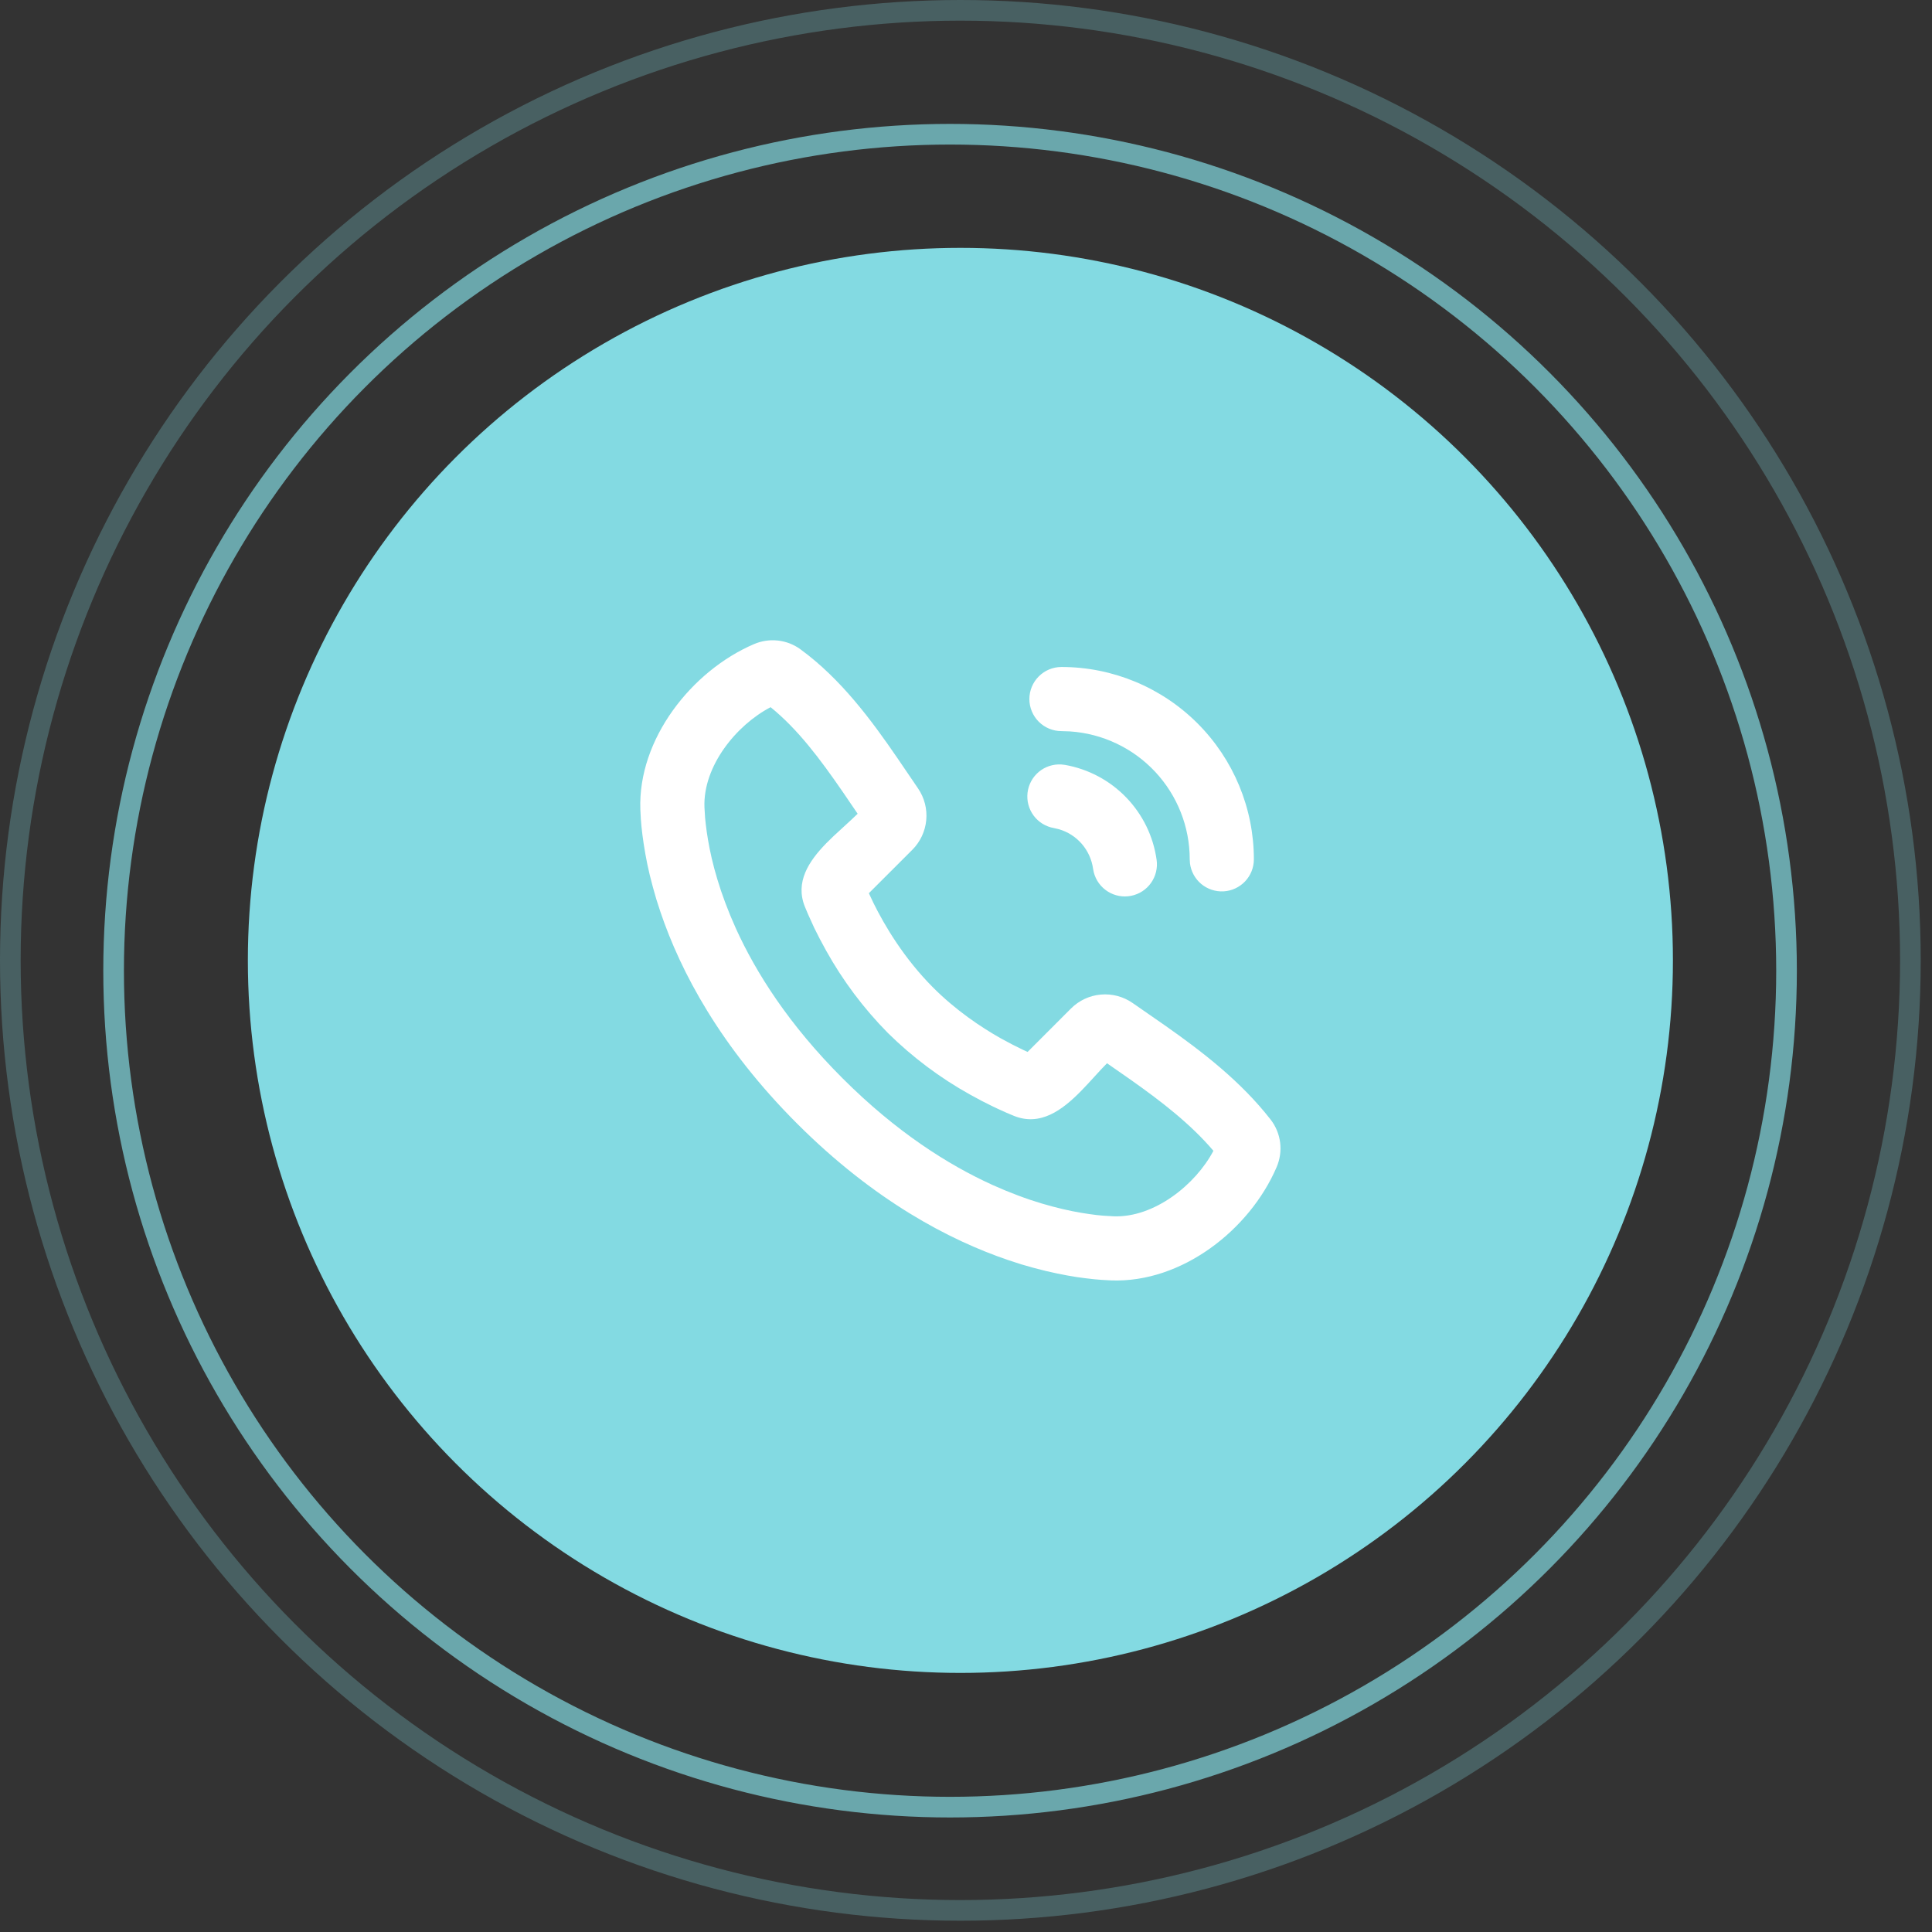 <?xml version="1.0" encoding="UTF-8"?> <svg xmlns="http://www.w3.org/2000/svg" width="61" height="61" viewBox="0 0 61 61" fill="none"><rect x="0" y="0" width="61" height="61" fill="#333333" stroke="none"/><circle cx="30.323" cy="30.323" r="22.497" fill="#83DAE2"></circle><circle cx="29.997" cy="30.648" r="26.41" stroke="#83DAE2" stroke-opacity="0.69" stroke-width="0.652"></circle><circle cx="30.322" cy="30.322" r="29.996" stroke="#83DAE2" stroke-opacity="0.27" stroke-width="0.652"></circle><path d="M25.269 20.498C26.548 21.43 27.516 22.74 28.34 23.944L28.986 24.893C29.186 25.186 29.278 25.54 29.245 25.894C29.212 26.247 29.057 26.578 28.806 26.83L27.433 28.202L27.578 28.51C27.932 29.228 28.544 30.261 29.464 31.183C30.173 31.891 30.947 32.416 31.594 32.782L31.966 32.981L32.297 33.145L32.445 33.213L33.817 31.84C34.069 31.589 34.401 31.433 34.756 31.402C35.111 31.37 35.466 31.464 35.759 31.667L36.785 32.379C37.952 33.199 39.17 34.133 40.116 35.346C40.28 35.556 40.384 35.807 40.418 36.072C40.451 36.336 40.413 36.605 40.308 36.849C39.46 38.826 37.316 40.51 35.085 40.427L34.782 40.41L34.546 40.39L34.284 40.36L34 40.322L33.691 40.27L33.361 40.205L33.011 40.127L32.64 40.032L32.25 39.921L31.843 39.789C29.974 39.155 27.602 37.91 25.168 35.477C22.735 33.044 21.489 30.672 20.856 28.804L20.724 28.397L20.613 28.007L20.517 27.636L20.438 27.286C20.416 27.177 20.394 27.067 20.375 26.956L20.324 26.647L20.284 26.363L20.254 26.102L20.234 25.866L20.218 25.562C20.136 23.339 21.838 21.18 23.806 20.337C24.043 20.235 24.302 20.196 24.559 20.224C24.815 20.252 25.06 20.346 25.269 20.498ZM24.331 22.328C23.245 22.895 22.194 24.191 22.242 25.487L22.262 25.819L22.284 26.027L22.314 26.26L22.354 26.516L22.406 26.796L22.471 27.098L22.552 27.422L22.65 27.765L22.765 28.127C22.808 28.251 22.852 28.377 22.901 28.507L23.057 28.904L23.235 29.316C23.871 30.715 24.908 32.353 26.602 34.045C28.294 35.738 29.933 36.775 31.332 37.411L31.744 37.589L32.141 37.745C32.27 37.794 32.397 37.838 32.521 37.881L32.883 37.996L33.227 38.093L33.55 38.174L33.852 38.24L34.133 38.292L34.39 38.332L34.623 38.363L34.829 38.383L35.161 38.403C36.441 38.451 37.747 37.406 38.312 36.335C37.591 35.49 36.696 34.796 35.709 34.098L34.952 33.571L34.759 33.772L34.348 34.22L34.13 34.449C33.537 35.053 32.845 35.567 32.014 35.232L31.785 35.136L31.506 35.01L31.35 34.936L31.008 34.765L30.632 34.562C29.682 34.034 28.807 33.378 28.033 32.614C27.269 31.84 26.613 30.966 26.084 30.015L25.882 29.641L25.709 29.298L25.511 28.862L25.414 28.631C25.099 27.853 25.532 27.196 26.086 26.627L26.313 26.404L26.877 25.885L27.079 25.693L26.601 24.991C25.889 23.959 25.193 23.027 24.329 22.327L24.331 22.328ZM33.507 24.137L33.624 24.15C34.361 24.28 35.038 24.64 35.558 25.178C36.078 25.716 36.414 26.405 36.518 27.146C36.555 27.403 36.492 27.663 36.343 27.875C36.194 28.087 35.969 28.233 35.715 28.284C35.461 28.335 35.197 28.287 34.978 28.149C34.758 28.012 34.6 27.795 34.535 27.544L34.512 27.428C34.471 27.137 34.347 26.865 34.155 26.643C33.963 26.422 33.711 26.261 33.429 26.18L33.272 26.144C33.018 26.099 32.79 25.959 32.636 25.752C32.482 25.544 32.413 25.286 32.443 25.03C32.473 24.773 32.6 24.538 32.797 24.372C32.995 24.206 33.249 24.122 33.507 24.137ZM33.514 21.059C35.125 21.059 36.67 21.7 37.809 22.838C38.949 23.978 39.589 25.522 39.589 27.133C39.589 27.391 39.49 27.64 39.313 27.827C39.135 28.015 38.893 28.128 38.636 28.143C38.378 28.158 38.124 28.074 37.926 27.909C37.729 27.743 37.601 27.508 37.571 27.252L37.564 27.133C37.564 26.105 37.173 25.116 36.47 24.365C35.767 23.615 34.805 23.16 33.779 23.093L33.514 23.084C33.245 23.084 32.988 22.977 32.798 22.788C32.608 22.598 32.501 22.34 32.501 22.072C32.501 21.803 32.608 21.546 32.798 21.356C32.988 21.166 33.245 21.059 33.514 21.059Z" fill="white"></path></svg> 